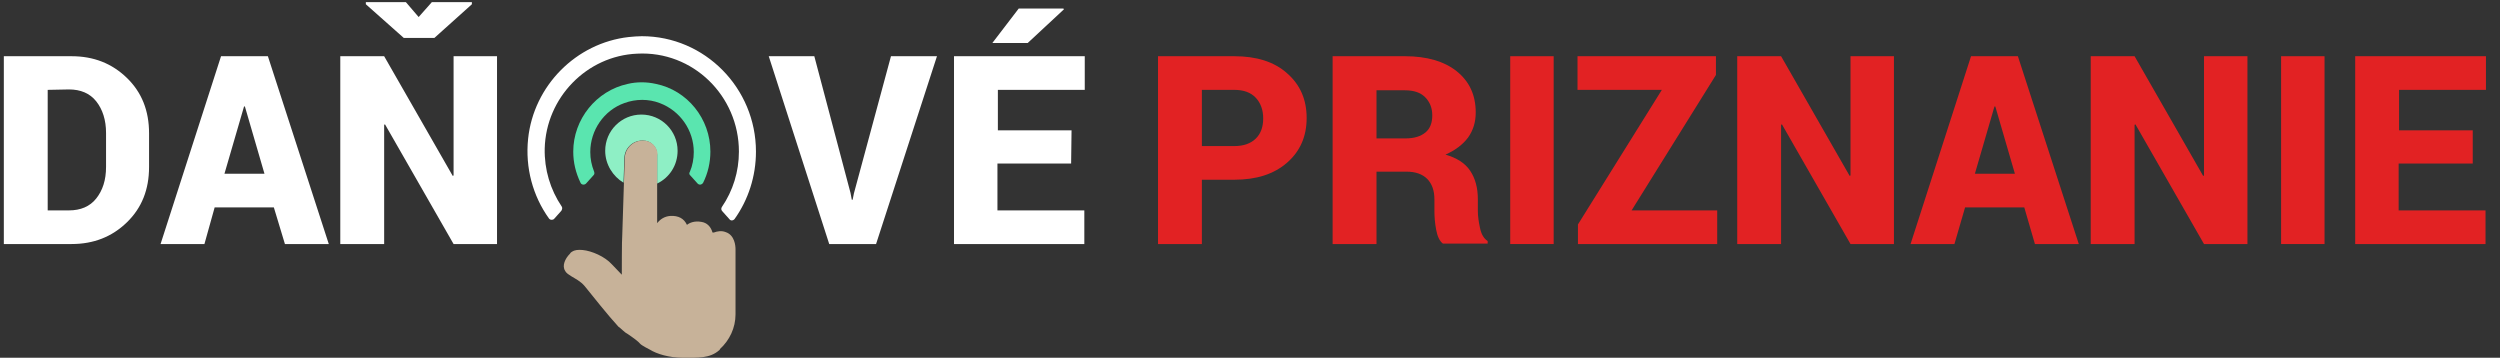 <?xml version="1.0" encoding="UTF-8"?>
<svg xmlns="http://www.w3.org/2000/svg" xmlns:xlink="http://www.w3.org/1999/xlink" version="1.1" id="Vrstva_1" x="0px" y="0px" viewBox="0 0 587 84" style="enable-background:new 0 0 587 84;" xml:space="preserve">
<rect x="0" y="0" width="587" height="84" fill="#333333" stroke="none"/>
<style type="text/css">
	.st0{fill:#FFFFFF;}
	.st1{fill:#8EEFC5;}
	.st2{fill:#C7B299;}
	.st3{fill:#5AE5AF;}
	.st4{fill:#E22223;}
</style>
<g>
	<g>
		<path class="st0" d="M0.9,57.3V13.2h15.9c5.2,0,9.5,1.7,13,5.1S35,26,35,31.3v7.9c0,5.3-1.7,9.6-5.2,13c-3.5,3.4-7.8,5.1-13,5.1    H0.9z M11.2,21.1v28.3h5c2.7,0,4.9-0.9,6.4-2.8c1.5-1.9,2.3-4.3,2.3-7.4v-8c0-3-0.8-5.5-2.3-7.4S18.9,21,16.2,21L11.2,21.1    L11.2,21.1z"></path>
		<path class="st0" d="M64.3,48.7H50.4L48,57.3H37.7l14.2-44.1h11l14.3,44.1H66.9L64.3,48.7z M52.7,40.8h9.4L57.5,25h-0.2L52.7,40.8    z"></path>
		<path class="st0" d="M116.7,57.3h-10.2L90.4,29.2l-0.2,0.1v28H79.9V13.2h10.3l16.1,28.1l0.2-0.1v-28h10.2V57.3z M98.3,4l3.1-3.5    h9.4V1L102,8.9h-7.2L85.9,1V0.5h9.4L98.3,4z"></path>
		<path class="st0" d="M199.7,45.3l0.3,1.6h0.2l0.3-1.5l8.7-32.2H220l-14.3,44.1h-11l-14.2-44.1h10.7L199.7,45.3z"></path>
		<path class="st0" d="M251.5,38.4h-17.3v11h20.4v7.9H224V13.2h30.7v7.9h-20.4v9.5h17.3L251.5,38.4L251.5,38.4z M239.2,2h10.5    l0.1,0.2l-8.5,7.9H233L239.2,2z"></path>
	</g>
	<g>
		<path class="st1" d="M159.1,35.4c0-4.7-3.8-8.5-8.5-8.5s-8.5,3.8-8.5,8.5c0,3.2,1.8,6,4.3,7.5l0.2-5.7c0-2.3,1.9-4.2,4.2-4.2h0.2    c1.8,0,3.3,1.5,3.3,3.3v6.8C157.2,41.7,159.1,38.8,159.1,35.4z"></path>
		<path class="st2" d="M154.4,36.3c0-1.8-1.5-3.3-3.3-3.3h-0.2c-2.3,0-4.2,1.9-4.2,4.2l-0.2,5.7l-0.4,12.5c-0.1,0.4-0.1,9.1-0.1,9.1    c-0.7-0.7-1.5-1.6-2.3-2.4c-1.7-1.9-4.8-3.2-6.9-3.4c-1.1-0.1-1.9,0-2.5,0.4c-0.2,0.1-0.4,0.3-0.5,0.5c-1.1,1.1-1.9,2.8-1.1,4    c0.3,0.6,0.9,0.9,1.5,1.3c0.8,0.5,2.1,1.1,3.1,2.3c1.7,2.1,5.5,6.9,7.9,9.5c0.5,0.3,1.5,1.4,2,1.6c1.5,1,2.7,1.9,3.1,2.4    c0.3,0.4,2.3,1.4,2.3,1.4c1.6,1,4.5,1.9,7.8,1.9s6.3,0.2,8.5-1.8h0.1l0-0.2c2.3-2.1,3.7-5,3.7-8.2c0-0.8,0-3.7,0-4.3v-11    c0-0.8-0.2-3.3-2.3-4c-1-0.4-2-0.2-2.8,0.1h-0.2h-0.1c-0.4-1.4-1.3-2.3-2.6-2.5c-1.6-0.3-2.8,0.2-3.4,0.7c-0.7-1.5-2-2.2-3.9-2.1    c-1.4,0.1-2.4,0.8-3.1,1.7V43v-6.7H154.4z"></path>
		<path class="st0" d="M169.6,49.6l1.7,1.9c0.3,0.4,0.9,0.3,1.2-0.1c3.2-4.5,5-10,5-15.8c0-14.9-12-27.1-26.8-27.1    c-1,0-2,0.1-3.1,0.2c-12.3,1.4-22.3,11.4-23.6,23.9c-0.7,6.8,1.1,13.4,4.9,18.7c0.3,0.4,0.9,0.4,1.2,0.1l1.7-1.9    c0.2-0.3,0.3-0.7,0.1-1c-2.7-4-4.1-8.7-4-13.6c0.3-12,9.9-21.8,21.7-22.3c13.1-0.7,23.9,9.9,23.9,23c0,4.7-1.4,9.2-4,13    C169.3,48.9,169.3,49.3,169.6,49.6z"></path>
		<path class="st3" d="M162,41.1l1.8,2c0.4,0.4,1,0.3,1.3-0.2c1.1-2.2,1.7-4.7,1.7-7.3c0-7.7-5.4-14.4-12.8-15.9    c-2.2-0.5-4.5-0.5-6.6,0c-7.4,1.6-12.8,8.3-12.8,15.9c0,2.6,0.6,5,1.7,7.3c0.2,0.5,0.9,0.6,1.3,0.2l1.8-2c0.2-0.2,0.2-0.5,0.1-0.8    c-0.6-1.5-0.9-3-0.9-4.6c0-5.1,3.2-9.8,8-11.5c2.7-1,5.7-1,8.3,0c4.8,1.8,8,6.4,8,11.5c0,1.6-0.3,3.2-0.9,4.6    C161.8,40.6,161.8,40.9,162,41.1z"></path>
	</g>
	<g>
		<path class="st4" d="M282.2,42.2v15.1h-10.3V13.2h17.9c5.2,0,9.4,1.3,12.4,4c3.1,2.7,4.6,6.2,4.6,10.5s-1.5,7.8-4.6,10.5    s-7.2,4-12.4,4H282.2z M282.2,34.3h7.6c2.2,0,3.9-0.6,5.1-1.8s1.7-2.8,1.7-4.7c0-2-0.6-3.6-1.7-4.8c-1.2-1.3-2.9-1.9-5.1-1.9h-7.6    V34.3z"></path>
		<path class="st4" d="M323.2,40.4v16.9h-10.3V13.2h17c5.1,0,9.2,1.2,12.1,3.5c3,2.4,4.5,5.6,4.5,9.7c0,2.3-0.6,4.2-1.8,5.9    c-1.2,1.6-3,3-5.3,4c2.7,0.8,4.6,2,5.8,3.8c1.2,1.8,1.8,4,1.8,6.7v2.8c0,1.2,0.2,2.5,0.5,3.9c0.3,1.5,0.9,2.5,1.8,3.1v0.6h-10.5    c-0.8-0.6-1.3-1.7-1.6-3.3c-0.3-1.6-0.4-3.1-0.4-4.4v-2.7c0-2.1-0.6-3.7-1.7-4.8s-2.7-1.7-4.9-1.7h-7V40.4z M323.2,32.5h6.8    c2.1,0,3.6-0.5,4.7-1.4s1.6-2.3,1.6-4c0-1.8-0.6-3.2-1.7-4.3s-2.7-1.6-4.7-1.6h-6.7L323.2,32.5L323.2,32.5z"></path>
		<path class="st4" d="M364.8,57.3h-10.2V13.2h10.2V57.3z"></path>
		<path class="st4" d="M383.1,49.4h20.1v7.9h-32.7v-4.6l19.7-31.6h-19.8v-7.9h32.5v4.4L383.1,49.4z"></path>
		<path class="st4" d="M444.7,57.3h-10.2l-16.1-28.1l-0.2,0.1v28h-10.3V13.2h10.3l16.1,28.1l0.2-0.1v-28h10.2V57.3z"></path>
		<path class="st4" d="M475.3,48.7h-13.9l-2.5,8.6h-10.3l14.2-44.1h11l14.3,44.1h-10.3L475.3,48.7z M463.7,40.8h9.4L468.5,25h-0.2    L463.7,40.8z"></path>
		<path class="st4" d="M527.7,57.3h-10.2l-16.1-28.1l-0.2,0.1v28h-10.3V13.2h10.3l16.1,28.1l0.2-0.1v-28h10.2V57.3z"></path>
		<path class="st4" d="M545.8,57.3h-10.2V13.2h10.2V57.3z"></path>
		<path class="st4" d="M580.5,38.4h-17.3v11h20.4v7.9H553V13.2h30.7v7.9h-20.4v9.5h17.3v7.8H580.5z"></path>
	</g>
</g>
</svg>
